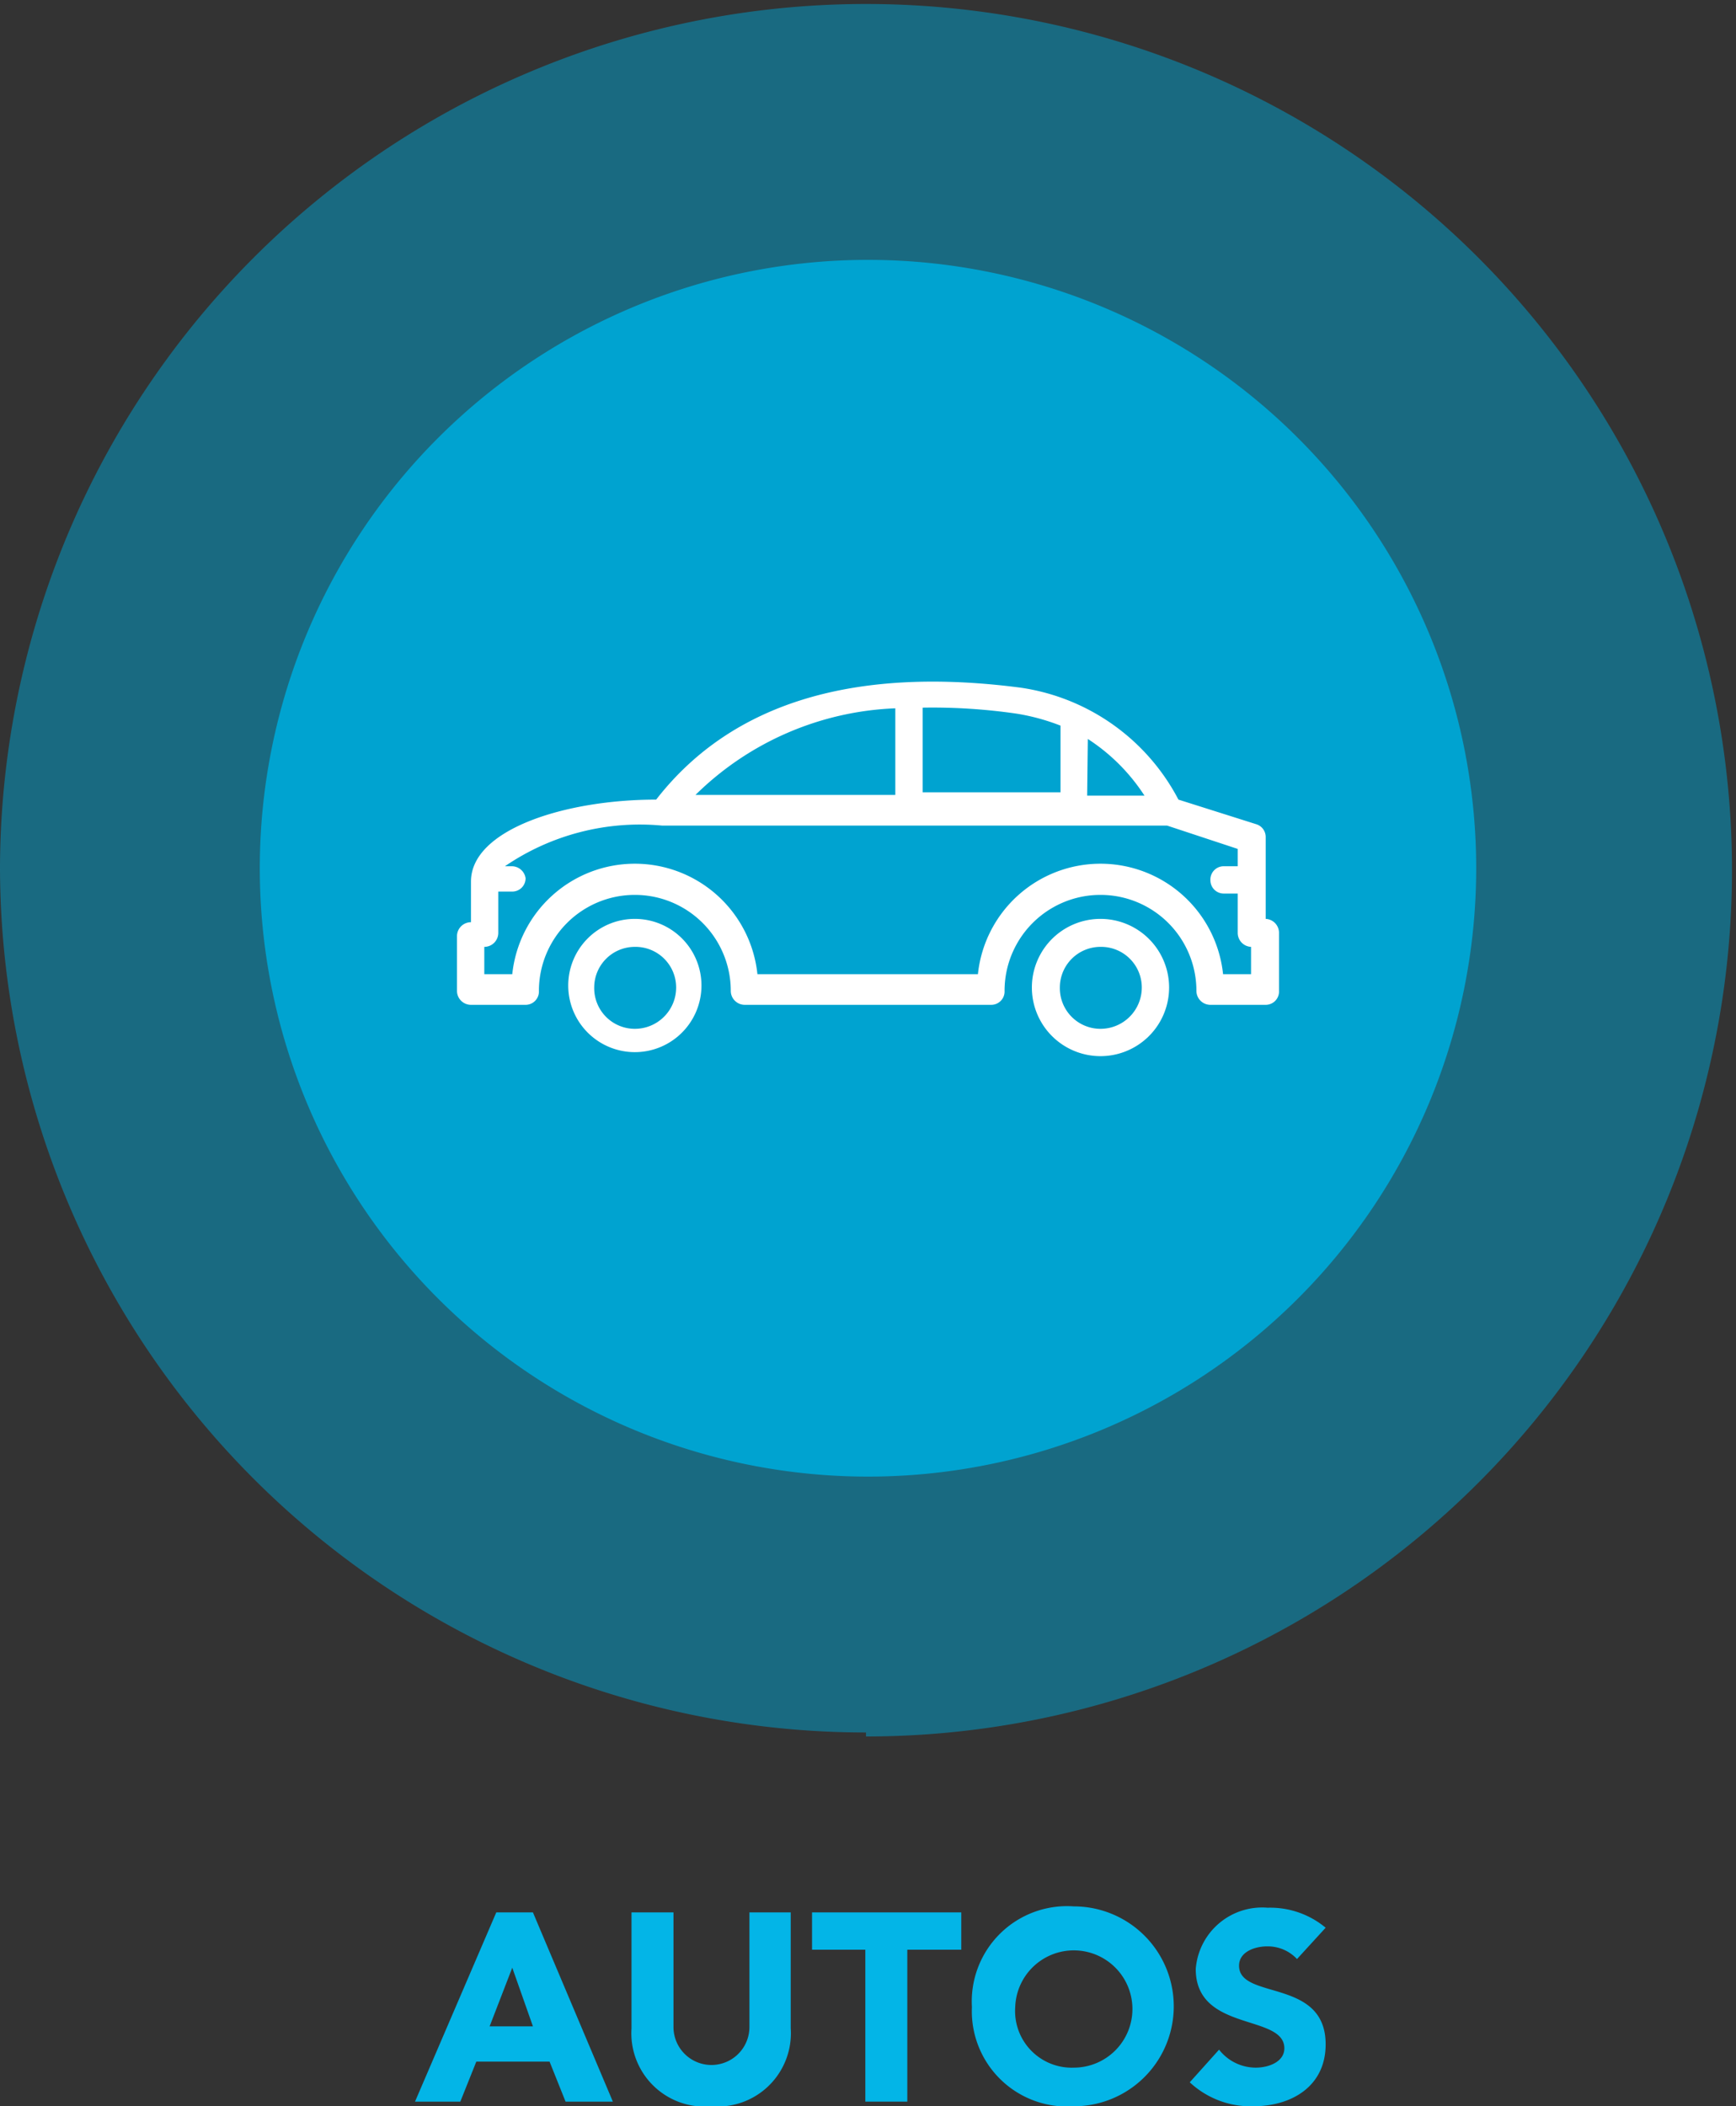 <svg xmlns="http://www.w3.org/2000/svg" viewBox="0 0 26.06 31.61"><rect x="0" y="0" width="26.06" height="31.61" fill="#333333" stroke="none"/><defs><style>.cls-1,.cls-3{fill:#00a3d0;}.cls-1,.cls-3,.cls-4{fill-rule:evenodd;}.cls-1{opacity:0.5;}.cls-2{fill:#03b5e7;}.cls-4{fill:#fff;}</style></defs><title>mobile-autos</title><g id="Capa_2" data-name="Capa 2"><g id="Capa_1-2" data-name="Capa 1"><path class="cls-1" d="M13,26.06A13,13,0,1,0,0,13a13,13,0,0,0,13,13"/><path class="cls-2" d="M8,30.41H7.35l.34-.88ZM6.23,31.54h.68l.24-.6h1.1l.24.6H9.2L8,28.7H7.45Z"/><path class="cls-2" d="M11.87,28.7h-.62v1.72a.57.57,0,1,1-1.14,0V28.7H9.48v1.74a1.1,1.1,0,0,0,1.2,1.17,1.1,1.1,0,0,0,1.19-1.17Z"/><polygon class="cls-2" points="12.99 31.54 13.62 31.54 13.62 29.26 14.43 29.26 14.43 28.7 12.19 28.7 12.19 29.26 12.99 29.26 12.99 31.54"/><path class="cls-2" d="M15.24,30.12a.88.88,0,1,1,.88.91.85.85,0,0,1-.88-.91m-.65,0a1.43,1.43,0,0,0,1.53,1.49,1.49,1.49,0,1,0,0-3A1.43,1.43,0,0,0,14.59,30.12Z"/><path class="cls-2" d="M19.9,28.93a1.3,1.3,0,0,0-.87-.3,1,1,0,0,0-1.08.92c0,.95,1.33.67,1.33,1.19,0,.2-.23.29-.43.29a.7.7,0,0,1-.55-.27l-.44.49a1.34,1.34,0,0,0,.95.36c.58,0,1.09-.3,1.09-.93,0-1-1.3-.66-1.3-1.18,0-.21.24-.29.42-.29a.6.6,0,0,1,.45.19Z"/><path class="cls-3" d="M13,22.16A9.13,9.13,0,1,0,3.9,13,9.13,9.13,0,0,0,13,22.16"/><path class="cls-4" d="M16.52,15.44a.61.61,0,0,1-.61-.62.61.61,0,0,1,.61-.61.61.61,0,0,1,.62.61.62.62,0,0,1-.62.62m0-1.65a1,1,0,0,0,0,2.06,1,1,0,1,0,0-2.06Z"/><path class="cls-4" d="M9.53,15.44a.61.61,0,0,1-.61-.62.61.61,0,0,1,.61-.61.61.61,0,0,1,.62.61.62.62,0,0,1-.62.62m0-1.65a1,1,0,1,0,1,1A1,1,0,0,0,9.53,13.79Z"/><path class="cls-4" d="M18.78,14.62h-.42a1.85,1.85,0,0,0-3.68,0H11.37a1.85,1.85,0,0,0-3.68,0H7.27v-.41A.21.21,0,0,0,7.48,14v-.62h.2a.2.2,0,0,0,.21-.2A.21.21,0,0,0,7.68,13h-.1a3.59,3.59,0,0,1,2.36-.61h7.58l1.06.35V13h-.21a.2.2,0,0,0-.2.21.2.2,0,0,0,.2.2h.21V14a.21.21,0,0,0,.2.21Zm-5.34-4v1.31h-3A4.52,4.52,0,0,1,13.44,10.63Zm.41,0a8.76,8.76,0,0,1,1.41.09,3.18,3.18,0,0,1,.66.18v1H13.85Zm2.48.47a2.87,2.87,0,0,1,.85.85h-.86ZM19,13.79V12.56a.2.2,0,0,0-.14-.19L17.69,12a3.19,3.19,0,0,0-2.37-1.68h0C12.87,10,11,10.52,9.85,12c-1.37,0-2.78.45-2.78,1.23v.61a.21.21,0,0,0-.21.21v.82a.21.21,0,0,0,.21.21h.82a.2.2,0,0,0,.2-.21,1.44,1.44,0,0,1,2.88,0,.21.21,0,0,0,.21.21h3.7a.2.2,0,0,0,.2-.21,1.44,1.44,0,0,1,2.88,0,.21.21,0,0,0,.21.21H19a.2.2,0,0,0,.2-.21V14A.21.21,0,0,0,19,13.79Z"/></g></g></svg>